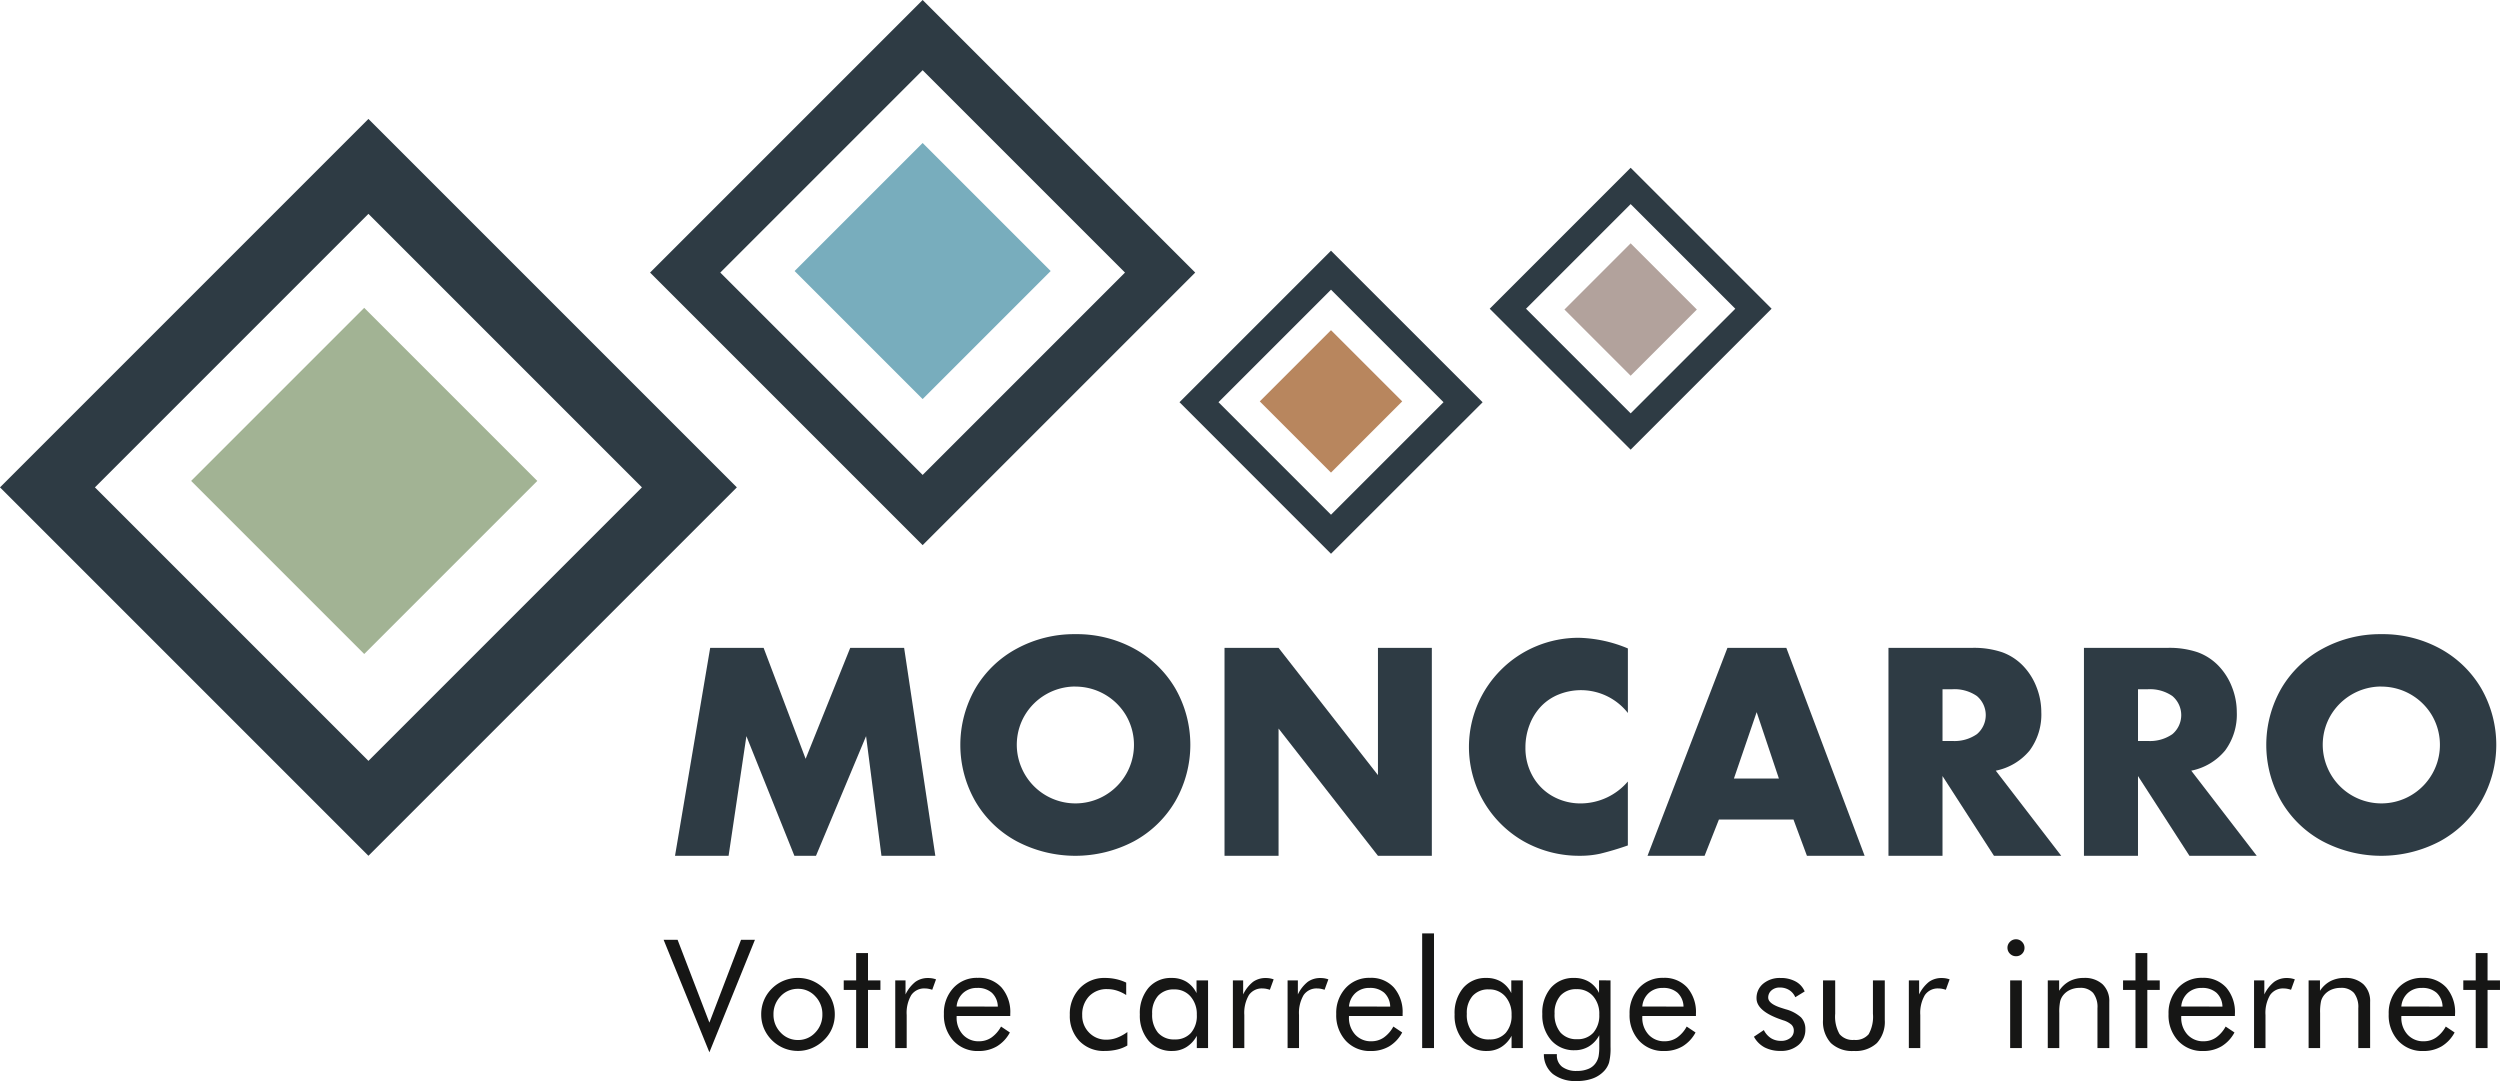 <?xml version="1.0" encoding="UTF-8"?> <svg xmlns="http://www.w3.org/2000/svg" xmlns:xlink="http://www.w3.org/1999/xlink" width="197.998" height="85.621" viewBox="0 0 197.998 85.621"><defs><clipPath id="a"><rect width="197.703" height="67.778" fill="none"></rect></clipPath></defs><g transform="translate(-80 -49.222)"><g transform="translate(80 49.222)"><path d="M152.109,21.588,168.135,5.561l16.026,16.026L168.135,37.614ZM168.135,0,146.547,21.588l21.588,21.588,21.588-21.588Z" transform="translate(-95.063)" fill="#2e3b44"></path><rect width="14.342" height="14.342" transform="translate(62.93 21.465) rotate(-45)" fill="#78adbd"></rect><rect width="19.386" height="19.386" transform="translate(15.138 38.088) rotate(-45)" fill="#a2b394"></rect><path d="M277.892,56.514l-12,12,12,12.005L289.9,68.519Zm-8.912,12,8.912-8.912,8.912,8.912-8.912,8.912Z" transform="translate(-172.478 -36.66)" fill="#2e3b44"></path><rect width="7.976" height="7.976" transform="translate(99.774 31.79) rotate(-45)" fill="#b8865e"></rect><path d="M7.517,55.993,29.179,34.331,50.84,55.993,29.179,77.655ZM0,55.993,29.179,85.172,58.358,55.993,29.179,26.814Z" transform="translate(0 -17.394)" fill="#2e3b44"></path><rect width="7.416" height="7.416" transform="translate(123.902 24.515) rotate(-45.002)" fill="#b2a29c"></rect><path d="M347,37.823,335.838,48.986,347,60.149l11.163-11.163Zm-8.287,11.163L347,40.7l8.287,8.287L347,57.273Z" transform="translate(-217.854 -24.535)" fill="#2e3b44"></path><path d="M166.051,146.053l-3.532,8.788-3.327-8.788H154.96l-2.785,16.468h4.243l1.41-9.476,3.8,9.476h1.712l3.966-9.476,1.218,9.476h4.267l-2.471-16.468Z" transform="translate(-98.714 -94.743)" fill="#2e3b44"></path><g clip-path="url(#a)"><path d="M225.6,142.964a9.476,9.476,0,0,1,4.641,1.139,8.472,8.472,0,0,1,3.268,3.153,8.978,8.978,0,0,1,0,8.945,8.468,8.468,0,0,1-3.279,3.171,9.953,9.953,0,0,1-9.271,0,8.4,8.4,0,0,1-3.285-3.171,8.994,8.994,0,0,1,0-8.933,8.422,8.422,0,0,1,3.285-3.159,9.529,9.529,0,0,1,4.641-1.145m0,4.147a4.654,4.654,0,0,0-4.021,2.3,4.608,4.608,0,0,0-.259,4.1,4.627,4.627,0,0,0,2.5,2.5,4.636,4.636,0,0,0,5.8-6.594,4.655,4.655,0,0,0-4.021-2.3" transform="translate(-140.429 -92.739)" fill="#2e3b44"></path><path d="M276.055,162.521V146.053h4.28l7.872,10.078V146.053h4.267v16.468h-4.267l-7.872-10.078v10.078Z" transform="translate(-179.074 -94.743)" fill="#2e3b44"></path><path d="M343.75,144.632v5.111a4.724,4.724,0,0,0-5.455-1.477,4,4,0,0,0-1.411.94,4.362,4.362,0,0,0-.917,1.465,4.965,4.965,0,0,0-.331,1.809,4.522,4.522,0,0,0,.572,2.266,4.132,4.132,0,0,0,1.579,1.585,4.487,4.487,0,0,0,2.261.573,4.931,4.931,0,0,0,3.7-1.736v5.063a22.691,22.691,0,0,1-2.2.657,7.324,7.324,0,0,1-1.573.163,8.931,8.931,0,0,1-4.467-1.139,8.61,8.61,0,0,1-3.676-10.808,8.711,8.711,0,0,1,1.874-2.785,8.592,8.592,0,0,1,2.8-1.869,8.7,8.7,0,0,1,3.376-.663,10.643,10.643,0,0,1,3.87.844" transform="translate(-214.823 -93.274)" fill="#2e3b44"></path><path d="M382.977,159.652h-5.907l-1.134,2.869h-4.52l6.329-16.468h4.665l6.2,16.468h-4.569ZM381.82,156.4l-1.76-5.256-1.8,5.256Z" transform="translate(-240.934 -94.743)" fill="#2e3b44"></path><path d="M434.237,155.782l5.184,6.739h-5.329l-4.075-6.317v6.317h-4.28V146.053h6.643a6.965,6.965,0,0,1,2.369.35,4.366,4.366,0,0,1,1.682,1.109,5.04,5.04,0,0,1,1.037,1.664,5.4,5.4,0,0,1,.374,1.965,4.791,4.791,0,0,1-.922,3.038,4.642,4.642,0,0,1-2.683,1.6m-4.219-2.351h.784a3.1,3.1,0,0,0,1.941-.542,1.975,1.975,0,0,0-.006-3.02,3.131,3.131,0,0,0-1.935-.536h-.784Z" transform="translate(-276.172 -94.743)" fill="#2e3b44"></path><path d="M478.3,155.782l5.184,6.739h-5.329l-4.075-6.317v6.317H469.8V146.053h6.643a6.965,6.965,0,0,1,2.369.35,4.366,4.366,0,0,1,1.682,1.109,5.04,5.04,0,0,1,1.037,1.664,5.4,5.4,0,0,1,.374,1.965,4.791,4.791,0,0,1-.922,3.038,4.642,4.642,0,0,1-2.683,1.6m-4.219-2.351h.784a3.1,3.1,0,0,0,1.941-.542,1.975,1.975,0,0,0-.006-3.02,3.131,3.131,0,0,0-1.935-.536h-.784Z" transform="translate(-304.753 -94.743)" fill="#2e3b44"></path><path d="M520.021,142.964a9.476,9.476,0,0,1,4.641,1.139,8.471,8.471,0,0,1,3.268,3.153,8.978,8.978,0,0,1,0,8.945,8.468,8.468,0,0,1-3.279,3.171,9.953,9.953,0,0,1-9.271,0,8.4,8.4,0,0,1-3.285-3.171,8.994,8.994,0,0,1,0-8.933,8.422,8.422,0,0,1,3.285-3.159,9.529,9.529,0,0,1,4.641-1.145m0,4.147a4.655,4.655,0,0,0-4.021,2.3,4.608,4.608,0,0,0-.259,4.1,4.627,4.627,0,0,0,2.5,2.5,4.636,4.636,0,0,0,5.8-6.594,4.654,4.654,0,0,0-4.021-2.3" transform="translate(-331.42 -92.739)" fill="#2e3b44"></path></g></g><path d="M3.48.334-.146-8.578H.961L3.48-2.016,5.988-8.578h1.1Zm5.077-3a1.993,1.993,0,0,0,.568,1.438A1.843,1.843,0,0,0,10.5-.639a1.818,1.818,0,0,0,1.365-.589,2,2,0,0,0,.563-1.438A2,2,0,0,0,11.868-4.1,1.818,1.818,0,0,0,10.5-4.693a1.84,1.84,0,0,0-1.38.589A2,2,0,0,0,8.557-2.666Zm-.973,0A2.893,2.893,0,0,1,7.8-3.782a2.81,2.81,0,0,1,.633-.935,2.869,2.869,0,0,1,.943-.624A2.965,2.965,0,0,1,10.5-5.555a2.878,2.878,0,0,1,1.11.217,3.005,3.005,0,0,1,.952.633,2.748,2.748,0,0,1,.633.929,2.878,2.878,0,0,1,.217,1.11,2.834,2.834,0,0,1-.217,1.1,2.763,2.763,0,0,1-.633.923,3.023,3.023,0,0,1-.958.645,2.825,2.825,0,0,1-1.1.223A2.9,2.9,0,0,1,9.381.009a2.94,2.94,0,0,1-.946-.63A2.967,2.967,0,0,1,7.8-1.559,2.828,2.828,0,0,1,7.585-2.666Zm7.52-1.939h-.984v-.756h.984V-7.523h.938v2.162h.984v.756h-.984V0h-.937ZM18.2,0V-5.361h.814v1.113a2.838,2.838,0,0,1,.785-1,1.692,1.692,0,0,1,1.014-.3,1.853,1.853,0,0,1,.316.026,1.944,1.944,0,0,1,.3.079l-.3.826a2.275,2.275,0,0,0-.3-.079,1.463,1.463,0,0,0-.27-.026,1.238,1.238,0,0,0-1.09.524,2.787,2.787,0,0,0-.363,1.579V0Zm8.124-3.287a1.543,1.543,0,0,0-.472-1.093,1.671,1.671,0,0,0-1.163-.384,1.6,1.6,0,0,0-1.113.4,1.615,1.615,0,0,0-.516,1.075Zm.984.744H23.062v.082a1.964,1.964,0,0,0,.492,1.392,1.67,1.67,0,0,0,1.283.53,1.71,1.71,0,0,0,.973-.29,2.535,2.535,0,0,0,.768-.876l.7.469a2.828,2.828,0,0,1-1.031,1.1,2.81,2.81,0,0,1-1.453.369A2.585,2.585,0,0,1,22.81-.58,2.981,2.981,0,0,1,22.054-2.7a2.9,2.9,0,0,1,.75-2.062,2.52,2.52,0,0,1,1.928-.8,2.423,2.423,0,0,1,1.884.762,2.971,2.971,0,0,1,.694,2.08Zm9.275,1.271V-.205a2.9,2.9,0,0,1-.817.325,4.221,4.221,0,0,1-.981.108,2.651,2.651,0,0,1-2-.788,2.861,2.861,0,0,1-.759-2.071,2.915,2.915,0,0,1,.785-2.106,2.665,2.665,0,0,1,2.01-.817,4.026,4.026,0,0,1,.87.094,3.614,3.614,0,0,1,.8.275V-4.2a3.023,3.023,0,0,0-.727-.349A2.483,2.483,0,0,0,35-4.67a1.917,1.917,0,0,0-1.447.565,2.074,2.074,0,0,0-.545,1.5,1.893,1.893,0,0,0,.548,1.383,1.848,1.848,0,0,0,1.374.557,2.343,2.343,0,0,0,.814-.146A3.557,3.557,0,0,0,36.585-1.271Zm5.5-1.359a2.111,2.111,0,0,0-.5-1.462A1.651,1.651,0,0,0,40.3-4.646a1.653,1.653,0,0,0-1.289.51,2.042,2.042,0,0,0-.463,1.424,2.193,2.193,0,0,0,.466,1.5,1.67,1.67,0,0,0,1.321.527A1.65,1.65,0,0,0,41.618-1.2,2.054,2.054,0,0,0,42.084-2.631Zm.891-2.73V0h-.891V-.973a2.344,2.344,0,0,1-.823.894,2.1,2.1,0,0,1-1.122.308,2.369,2.369,0,0,1-1.86-.794,3.044,3.044,0,0,1-.706-2.1,3.083,3.083,0,0,1,.686-2.106,2.317,2.317,0,0,1,1.834-.782,2.2,2.2,0,0,1,1.169.3,2.176,2.176,0,0,1,.8.9V-5.361ZM44.94,0V-5.361h.814v1.113a2.838,2.838,0,0,1,.785-1,1.692,1.692,0,0,1,1.014-.3,1.853,1.853,0,0,1,.316.026,1.944,1.944,0,0,1,.3.079l-.3.826a2.275,2.275,0,0,0-.3-.079,1.463,1.463,0,0,0-.27-.026,1.238,1.238,0,0,0-1.09.524,2.787,2.787,0,0,0-.363,1.579V0Zm4.333,0V-5.361h.814v1.113a2.838,2.838,0,0,1,.785-1,1.692,1.692,0,0,1,1.014-.3,1.853,1.853,0,0,1,.316.026,1.944,1.944,0,0,1,.3.079l-.3.826a2.275,2.275,0,0,0-.3-.079,1.463,1.463,0,0,0-.27-.026,1.238,1.238,0,0,0-1.09.524,2.787,2.787,0,0,0-.363,1.579V0ZM57.4-3.287a1.543,1.543,0,0,0-.472-1.093,1.671,1.671,0,0,0-1.163-.384,1.6,1.6,0,0,0-1.113.4,1.615,1.615,0,0,0-.516,1.075Zm.984.744H54.134v.082a1.964,1.964,0,0,0,.492,1.392,1.67,1.67,0,0,0,1.283.53,1.71,1.71,0,0,0,.973-.29,2.535,2.535,0,0,0,.768-.876l.7.469a2.828,2.828,0,0,1-1.031,1.1,2.81,2.81,0,0,1-1.453.369,2.585,2.585,0,0,1-1.98-.809A2.981,2.981,0,0,1,53.126-2.7a2.9,2.9,0,0,1,.75-2.062,2.52,2.52,0,0,1,1.928-.8,2.423,2.423,0,0,1,1.884.762,2.971,2.971,0,0,1,.694,2.08ZM59.931,0V-9.082h.938V0Zm7.081-2.631a2.111,2.111,0,0,0-.5-1.462,1.651,1.651,0,0,0-1.292-.554,1.653,1.653,0,0,0-1.289.51,2.042,2.042,0,0,0-.463,1.424,2.193,2.193,0,0,0,.466,1.5,1.67,1.67,0,0,0,1.321.527A1.65,1.65,0,0,0,66.546-1.2,2.054,2.054,0,0,0,67.012-2.631Zm.891-2.73V0h-.891V-.973a2.344,2.344,0,0,1-.823.894,2.1,2.1,0,0,1-1.122.308,2.369,2.369,0,0,1-1.86-.794,3.044,3.044,0,0,1-.706-2.1,3.083,3.083,0,0,1,.686-2.106,2.317,2.317,0,0,1,1.834-.782,2.2,2.2,0,0,1,1.169.3,2.176,2.176,0,0,1,.8.9V-5.361Zm6.056,2.7a2.1,2.1,0,0,0-.492-1.453,1.653,1.653,0,0,0-1.295-.551,1.653,1.653,0,0,0-1.289.51,2.042,2.042,0,0,0-.463,1.424,2.193,2.193,0,0,0,.466,1.5,1.67,1.67,0,0,0,1.321.527,1.641,1.641,0,0,0,1.286-.519A2.076,2.076,0,0,0,73.958-2.666Zm.891-2.7V-.094a4.585,4.585,0,0,1-.117,1.242,1.751,1.751,0,0,1-.387.662,2.323,2.323,0,0,1-.917.6,3.6,3.6,0,0,1-1.245.2,2.929,2.929,0,0,1-1.9-.557A2,2,0,0,1,69.57.48H70.6v.07a1.118,1.118,0,0,0,.416.932,1.862,1.862,0,0,0,1.178.328,2.244,2.244,0,0,0,.94-.179,1.292,1.292,0,0,0,.595-.53,1.393,1.393,0,0,0,.176-.463,4.107,4.107,0,0,0,.053-.756v-.9a2.27,2.27,0,0,1-.814.882A2.127,2.127,0,0,1,72.013.17a2.382,2.382,0,0,1-1.86-.785A3,3,0,0,1,69.447-2.7a3.02,3.02,0,0,1,.686-2.083,2.333,2.333,0,0,1,1.834-.771,2.237,2.237,0,0,1,1.172.3,2.093,2.093,0,0,1,.8.888v-1Zm5.78,2.074a1.543,1.543,0,0,0-.472-1.093,1.671,1.671,0,0,0-1.163-.384,1.6,1.6,0,0,0-1.113.4,1.615,1.615,0,0,0-.516,1.075Zm.984.744H77.366v.082a1.964,1.964,0,0,0,.492,1.392,1.67,1.67,0,0,0,1.283.53,1.71,1.71,0,0,0,.973-.29,2.535,2.535,0,0,0,.768-.876l.7.469a2.828,2.828,0,0,1-1.031,1.1,2.81,2.81,0,0,1-1.453.369,2.585,2.585,0,0,1-1.98-.809A2.981,2.981,0,0,1,76.358-2.7a2.9,2.9,0,0,1,.75-2.062,2.52,2.52,0,0,1,1.928-.8,2.423,2.423,0,0,1,1.884.762,2.971,2.971,0,0,1,.694,2.08ZM86.207-.9l.785-.527a1.614,1.614,0,0,0,.563.642,1.476,1.476,0,0,0,.8.214A1.133,1.133,0,0,0,89.087-.8a.714.714,0,0,0,.278-.586.631.631,0,0,0-.19-.469,1.76,1.76,0,0,0-.653-.346l-.152-.053q-1.957-.674-1.957-1.687A1.463,1.463,0,0,1,86.94-5.1a2.035,2.035,0,0,1,1.371-.451,2.414,2.414,0,0,1,1.2.278,1.6,1.6,0,0,1,.715.788l-.744.457a1.247,1.247,0,0,0-.483-.568,1.371,1.371,0,0,0-.741-.2.958.958,0,0,0-.659.226A.736.736,0,0,0,87.338-4q0,.492,1.066.826.2.064.316.1a2.945,2.945,0,0,1,1.216.642,1.324,1.324,0,0,1,.343.952,1.557,1.557,0,0,1-.542,1.233,2.078,2.078,0,0,1-1.415.472,2.665,2.665,0,0,1-1.274-.281A2.085,2.085,0,0,1,86.207-.9Zm6.436-4.459v2.637a2.807,2.807,0,0,0,.343,1.614,1.351,1.351,0,0,0,1.157.46A1.342,1.342,0,0,0,95.295-1.1a2.843,2.843,0,0,0,.337-1.62V-5.361h.938v3.129A2.5,2.5,0,0,1,95.948-.4,2.472,2.472,0,0,1,94.12.229,2.448,2.448,0,0,1,92.3-.4a2.5,2.5,0,0,1-.621-1.834V-5.361ZM98.476,0V-5.361h.814v1.113a2.838,2.838,0,0,1,.785-1,1.692,1.692,0,0,1,1.014-.3,1.853,1.853,0,0,1,.316.026,1.944,1.944,0,0,1,.3.079l-.3.826a2.275,2.275,0,0,0-.3-.079,1.463,1.463,0,0,0-.27-.026,1.238,1.238,0,0,0-1.09.524,2.787,2.787,0,0,0-.363,1.579V0Zm7.81-7.945a.643.643,0,0,1,.2-.472.65.65,0,0,1,.478-.2.638.638,0,0,1,.472.2.66.66,0,0,1,.2.48.638.638,0,0,1-.193.469.645.645,0,0,1-.475.193.655.655,0,0,1-.478-.193A.647.647,0,0,1,106.287-7.945ZM106.5,0V-5.361h.926V0Zm2.979,0V-5.361h.9v.826a2.25,2.25,0,0,1,.832-.768,2.412,2.412,0,0,1,1.125-.252,2.072,2.072,0,0,1,1.482.5,1.834,1.834,0,0,1,.533,1.4V0h-.937V-3.158a1.811,1.811,0,0,0-.343-1.21,1.326,1.326,0,0,0-1.058-.4,1.823,1.823,0,0,0-.747.149,1.478,1.478,0,0,0-.56.425,1.3,1.3,0,0,0-.243.48,4.079,4.079,0,0,0-.073.938V0Zm6.946-4.605h-.984v-.756h.984V-7.523h.938v2.162h.984v.756h-.984V0h-.937Zm6.888,1.318a1.543,1.543,0,0,0-.472-1.093,1.671,1.671,0,0,0-1.163-.384,1.6,1.6,0,0,0-1.113.4,1.615,1.615,0,0,0-.516,1.075Zm.984.744h-4.248v.082a1.964,1.964,0,0,0,.492,1.392,1.67,1.67,0,0,0,1.283.53,1.71,1.71,0,0,0,.973-.29,2.535,2.535,0,0,0,.768-.876l.7.469a2.828,2.828,0,0,1-1.031,1.1,2.81,2.81,0,0,1-1.453.369A2.585,2.585,0,0,1,119.8-.58a2.981,2.981,0,0,1-.756-2.121,2.9,2.9,0,0,1,.75-2.062,2.52,2.52,0,0,1,1.928-.8,2.423,2.423,0,0,1,1.884.762,2.971,2.971,0,0,1,.694,2.08ZM125.816,0V-5.361h.814v1.113a2.838,2.838,0,0,1,.785-1,1.692,1.692,0,0,1,1.014-.3,1.853,1.853,0,0,1,.316.026,1.944,1.944,0,0,1,.3.079l-.3.826a2.275,2.275,0,0,0-.3-.079,1.463,1.463,0,0,0-.27-.026,1.238,1.238,0,0,0-1.09.524,2.787,2.787,0,0,0-.363,1.579V0Zm4.321,0V-5.361h.9v.826a2.25,2.25,0,0,1,.832-.768,2.412,2.412,0,0,1,1.125-.252,2.072,2.072,0,0,1,1.482.5,1.834,1.834,0,0,1,.533,1.4V0h-.937V-3.158a1.811,1.811,0,0,0-.343-1.21,1.326,1.326,0,0,0-1.058-.4,1.823,1.823,0,0,0-.747.149,1.478,1.478,0,0,0-.56.425,1.3,1.3,0,0,0-.243.48,4.079,4.079,0,0,0-.073.938V0Zm10.608-3.287a1.543,1.543,0,0,0-.472-1.093,1.671,1.671,0,0,0-1.163-.384,1.6,1.6,0,0,0-1.113.4,1.615,1.615,0,0,0-.516,1.075Zm.984.744h-4.248v.082a1.964,1.964,0,0,0,.492,1.392,1.67,1.67,0,0,0,1.283.53,1.71,1.71,0,0,0,.973-.29A2.535,2.535,0,0,0,141-1.705l.7.469a2.828,2.828,0,0,1-1.031,1.1,2.81,2.81,0,0,1-1.453.369,2.585,2.585,0,0,1-1.98-.809,2.981,2.981,0,0,1-.756-2.121,2.9,2.9,0,0,1,.75-2.062,2.52,2.52,0,0,1,1.928-.8,2.423,2.423,0,0,1,1.884.762,2.971,2.971,0,0,1,.694,2.08Zm1.643-2.062h-.984v-.756h.984V-7.523h.938v2.162h.984v.756h-.984V0h-.937Z" transform="translate(132.703 132.229)" fill="#161615"></path></g></svg> 
